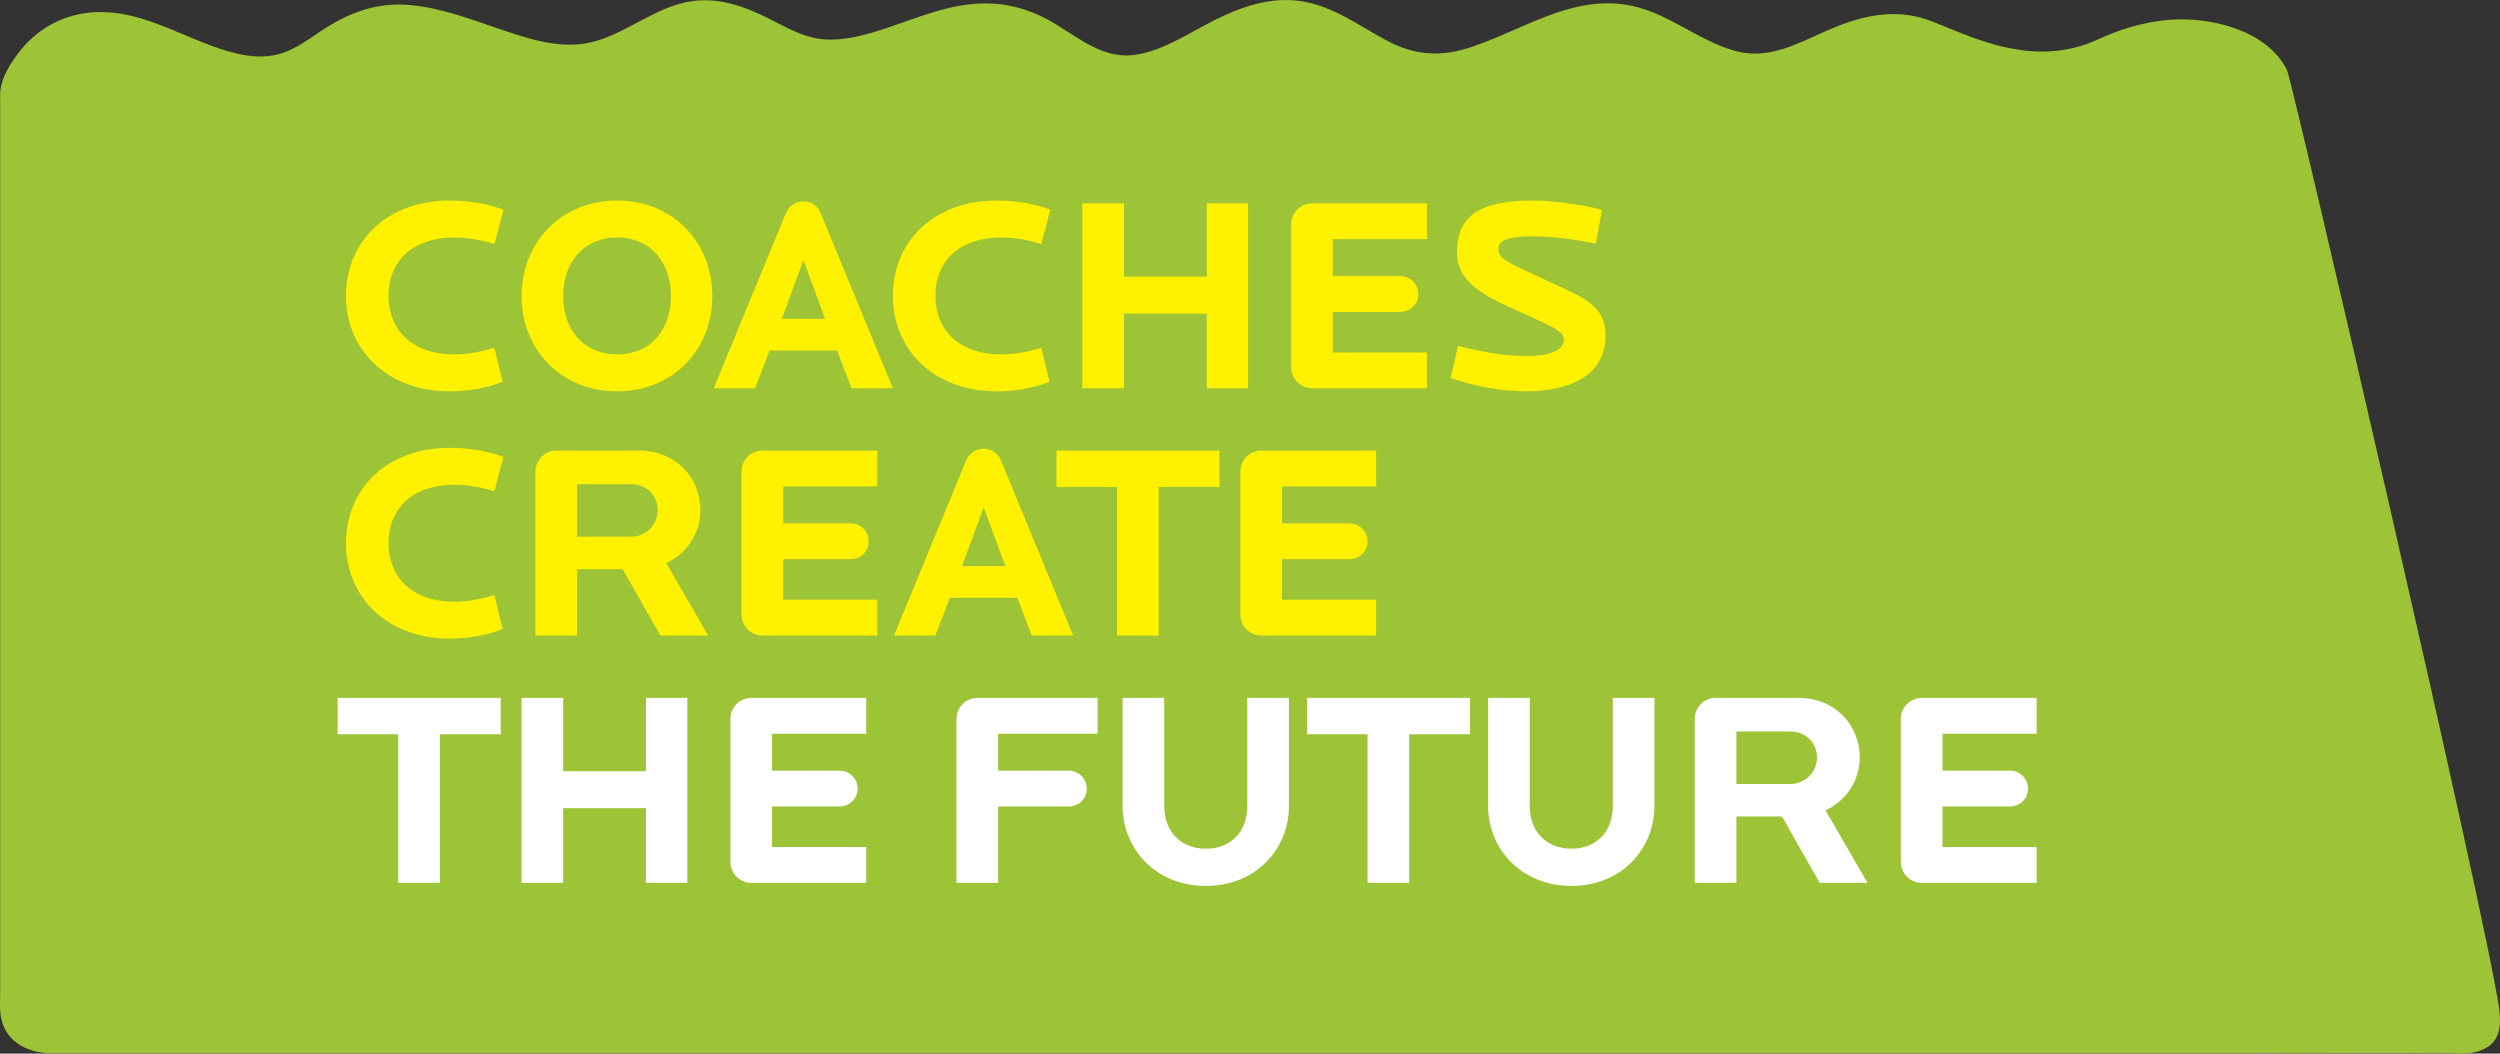 <?xml version="1.0" encoding="UTF-8"?>
<svg id="a" data-name="Layer 1" xmlns="http://www.w3.org/2000/svg" viewBox="0 0 284.173 119.762">
  <rect x="0" y="0" width="284.173" height="119.762" fill="#333333" stroke="none"/>
  <defs>
    <style>
      .b {
        fill: #fff;
      }

      .c {
        fill: #fff100;
      }

      .d {
        fill: #9dc336;
      }
    </style>
  </defs>
  <path class="d" d="m6.105,119.73c-2.659.05-5.221-1.082-5.913-3.731-.283-1.084-.17-2.314-.17-3.422,0-2.396,0-101.991,0-101.991v1.608c0-.534-.024-1.074,0-1.608.08-1.778,1.277-3.599,2.386-4.962C4.616,2.91,7.907,1.332,11.504,1.367c4.57.043,8.492,2.366,12.64,3.874,2.269.825,4.785,1.527,7.216.995,1.935-.423,3.548-1.661,5.146-2.724,3.06-2.036,6.271-3.277,10.045-2.942,3.54.314,6.836,1.572,10.158,2.702,3.277,1.114,6.953,2.371,10.457,1.54,3.624-.86,6.54-3.395,10.125-4.394,4.025-1.121,7.507.339,11.012,2.157,1.717.89,3.462,1.769,5.442,1.903,1.741.118,3.442-.229,5.104-.692,3.466-.966,6.758-2.537,10.327-3.151,3.902-.671,7.366.021,10.721,2.046,2.858,1.726,5.64,4.117,9.259,3.532,3.181-.515,5.972-2.452,8.775-3.861,3.09-1.553,6.418-2.757,9.956-2.221,3.653.553,6.586,2.793,9.734,4.475,3.23,1.726,6.232,1.896,9.701.716,6.776-2.305,12.755-6.888,20.236-4.043,3.375,1.284,6.311,3.618,9.827,4.546,3.722.983,7.041-.931,10.325-2.362,3.427-1.493,6.894-2.452,10.637-1.45,3.826,1.024,11.843,6.323,20.176,2.449,2.489-1.157,5.192-1.97,7.973-2.202,4.78-.398,11.203,1.177,13.458,5.689.622,1.244,22.637,96.274,24.097,106.524.333,2.339.16,4.529-2.885,5.167-.926.194-1.864.105-2.8.091-6.224-.092-16.905,0-23.129,0-13.097,0-30.762,0-43.859,0-16.995,0-33.99,0-50.985,0-18.257,0-36.515,0-54.772,0-16.519,0-33.038,0-49.556,0-12.002,0-24.004,0-36.006,0-4.651,0-9.303,0-13.954,0h0"/>
  <g>
    <path class="c" d="m56.188,27.751c-1.263-.442-2.999-.758-4.482-.758-5.178,0-7.546,3.03-7.546,6.63,0,3.599,2.368,6.661,7.546,6.661,1.483,0,3.22-.348,4.482-.758l.947,3.852c-1.547.663-3.693,1.105-6.029,1.105-6.946,0-11.776-4.578-11.776-10.86,0-6.283,4.768-10.829,11.776-10.829,2.336,0,4.482.41,6.124,1.042l-1.042,3.915Z"/>
    <path class="c" d="m80.972,33.655c0,5.998-4.389,10.829-10.829,10.829s-10.86-4.831-10.86-10.829,4.42-10.86,10.86-10.86,10.829,4.862,10.829,10.86Zm-4.704,0c0-3.82-2.305-6.661-6.125-6.661s-6.125,2.841-6.125,6.661,2.305,6.63,6.125,6.63,6.125-2.81,6.125-6.63Z"/>
    <path class="c" d="m96.789,44.136l-1.642-4.294h-7.672l-1.642,4.294h-4.704l8.209-19.921c.347-.853,1.168-1.326,1.988-1.326.821,0,1.61.474,1.958,1.326l8.208,19.921h-4.704Zm-5.462-14.554l-2.462,6.661h4.925l-2.463-6.661Z"/>
    <path class="c" d="m118.352,27.751c-1.263-.442-2.999-.758-4.482-.758-5.178,0-7.546,3.03-7.546,6.63,0,3.599,2.368,6.661,7.546,6.661,1.483,0,3.22-.348,4.482-.758l.947,3.852c-1.547.663-3.693,1.105-6.029,1.105-6.946,0-11.776-4.578-11.776-10.86,0-6.283,4.768-10.829,11.776-10.829,2.336,0,4.482.41,6.124,1.042l-1.042,3.915Z"/>
    <path class="c" d="m137.169,44.136v-8.492h-9.408v8.492h-4.735v-21.026h4.735v8.335h9.408v-8.335h4.703v21.026h-4.703Z"/>
    <path class="c" d="m149.134,44.136c-1.294,0-2.367-1.073-2.367-2.368v-16.29c0-1.294,1.073-2.368,2.367-2.368h13.07v4.073h-10.702v4.198h7.671c1.137,0,2.053.916,2.053,2.053s-.916,2.021-2.053,2.021h-7.671v4.609h10.702v4.072h-13.07Z"/>
    <path class="c" d="m182.504,38.169c0,4.799-4.577,6.314-9.061,6.314-2.778,0-5.777-.568-8.556-1.516l.853-3.662c2.432.663,5.336,1.168,7.767,1.168,2.684,0,4.262-.632,4.262-1.926,0-1.042-2.146-1.768-6.124-3.599-3.662-1.674-6.03-3.221-6.03-6.283,0-4.23,2.715-5.872,8.682-5.872,2.368,0,5.999.537,7.798,1.073l-.694,3.82c-2.463-.474-4.862-.82-7.04-.82-2.968,0-4.041.41-4.041,1.452,0,1.168,1.294,1.609,5.43,3.535,4.104,1.926,6.756,2.778,6.756,6.314Z"/>
    <path class="c" d="m56.188,55.86c-1.263-.442-2.999-.758-4.482-.758-5.178,0-7.546,3.03-7.546,6.63,0,3.599,2.368,6.661,7.546,6.661,1.483,0,3.22-.348,4.482-.758l.947,3.852c-1.547.663-3.693,1.105-6.029,1.105-6.946,0-11.776-4.578-11.776-10.86,0-6.283,4.768-10.829,11.776-10.829,2.336,0,4.482.41,6.124,1.042l-1.042,3.915Z"/>
    <path class="c" d="m75.068,72.244l-4.293-7.545h-5.178v7.545h-4.735v-18.658c0-1.294,1.073-2.368,2.367-2.368h9.472c4.009,0,6.913,3,6.913,6.757,0,2.684-1.578,4.956-3.883,6.029l4.768,8.24h-5.431Zm-.315-14.27c0-1.769-1.39-2.937-3.031-2.937h-6.124v5.967h6.124c1.642,0,3.031-1.263,3.031-3.03Z"/>
    <path class="c" d="m86.655,72.244c-1.294,0-2.367-1.073-2.367-2.368v-16.29c0-1.294,1.073-2.368,2.367-2.368h13.07v4.073h-10.702v4.198h7.671c1.137,0,2.053.916,2.053,2.053s-.916,2.021-2.053,2.021h-7.671v4.609h10.702v4.072h-13.07Z"/>
    <path class="c" d="m117.279,72.244l-1.642-4.294h-7.672l-1.642,4.294h-4.704l8.209-19.921c.347-.853,1.168-1.326,1.988-1.326.821,0,1.61.474,1.958,1.326l8.208,19.921h-4.704Zm-5.462-14.554l-2.462,6.661h4.925l-2.463-6.661Z"/>
    <path class="c" d="m131.706,55.354v16.891h-4.735v-16.891h-6.883v-4.136h18.532v4.136h-6.914Z"/>
    <path class="c" d="m143.357,72.244c-1.294,0-2.367-1.073-2.367-2.368v-16.29c0-1.294,1.073-2.368,2.367-2.368h13.07v4.073h-10.702v4.198h7.671c1.137,0,2.053.916,2.053,2.053s-.916,2.021-2.053,2.021h-7.671v4.609h10.702v4.072h-13.07Z"/>
    <path class="b" d="m50,83.463v16.891h-4.735v-16.891h-6.883v-4.136h18.532v4.136h-6.914Z"/>
    <path class="b" d="m73.426,100.354v-8.492h-9.408v8.492h-4.735v-21.026h4.735v8.335h9.408v-8.335h4.703v21.026h-4.703Z"/>
    <path class="b" d="m85.392,100.354c-1.294,0-2.367-1.073-2.367-2.368v-16.29c0-1.294,1.073-2.368,2.367-2.368h13.07v4.073h-10.702v4.198h7.671c1.137,0,2.053.916,2.053,2.053s-.916,2.021-2.053,2.021h-7.671v4.609h10.702v4.072h-13.07Z"/>
    <path class="b" d="m113.458,83.401v4.198h8.019c1.137,0,2.052.916,2.052,2.053s-.915,2.021-2.052,2.021h-8.019v8.682h-4.735v-18.658c0-1.294,1.073-2.368,2.367-2.368h13.67v4.073h-11.302Z"/>
    <path class="b" d="m146.513,91.609c0,4.862-3.726,9.093-9.439,9.093-5.715,0-9.472-4.23-9.472-9.093v-12.281h4.735v12.281c0,3.031,1.989,4.862,4.736,4.862,2.746,0,4.704-1.831,4.704-4.862v-12.281h4.735v12.281Z"/>
    <path class="b" d="m160.183,83.463v16.891h-4.735v-16.891h-6.883v-4.136h18.532v4.136h-6.914Z"/>
    <path class="b" d="m188.06,91.609c0,4.862-3.726,9.093-9.439,9.093-5.715,0-9.472-4.23-9.472-9.093v-12.281h4.735v12.281c0,3.031,1.989,4.862,4.736,4.862,2.746,0,4.704-1.831,4.704-4.862v-12.281h4.735v12.281Z"/>
    <path class="b" d="m206.845,100.354l-4.293-7.545h-5.178v7.545h-4.735v-18.658c0-1.294,1.073-2.368,2.367-2.368h9.472c4.009,0,6.913,3,6.913,6.757,0,2.684-1.578,4.956-3.883,6.029l4.768,8.24h-5.431Zm-.315-14.27c0-1.769-1.39-2.937-3.031-2.937h-6.124v5.967h6.124c1.642,0,3.031-1.263,3.031-3.03Z"/>
    <path class="b" d="m218.432,100.354c-1.294,0-2.367-1.073-2.367-2.368v-16.29c0-1.294,1.073-2.368,2.367-2.368h13.07v4.073h-10.702v4.198h7.671c1.137,0,2.053.916,2.053,2.053s-.916,2.021-2.053,2.021h-7.671v4.609h10.702v4.072h-13.07Z"/>
  </g>
</svg>
